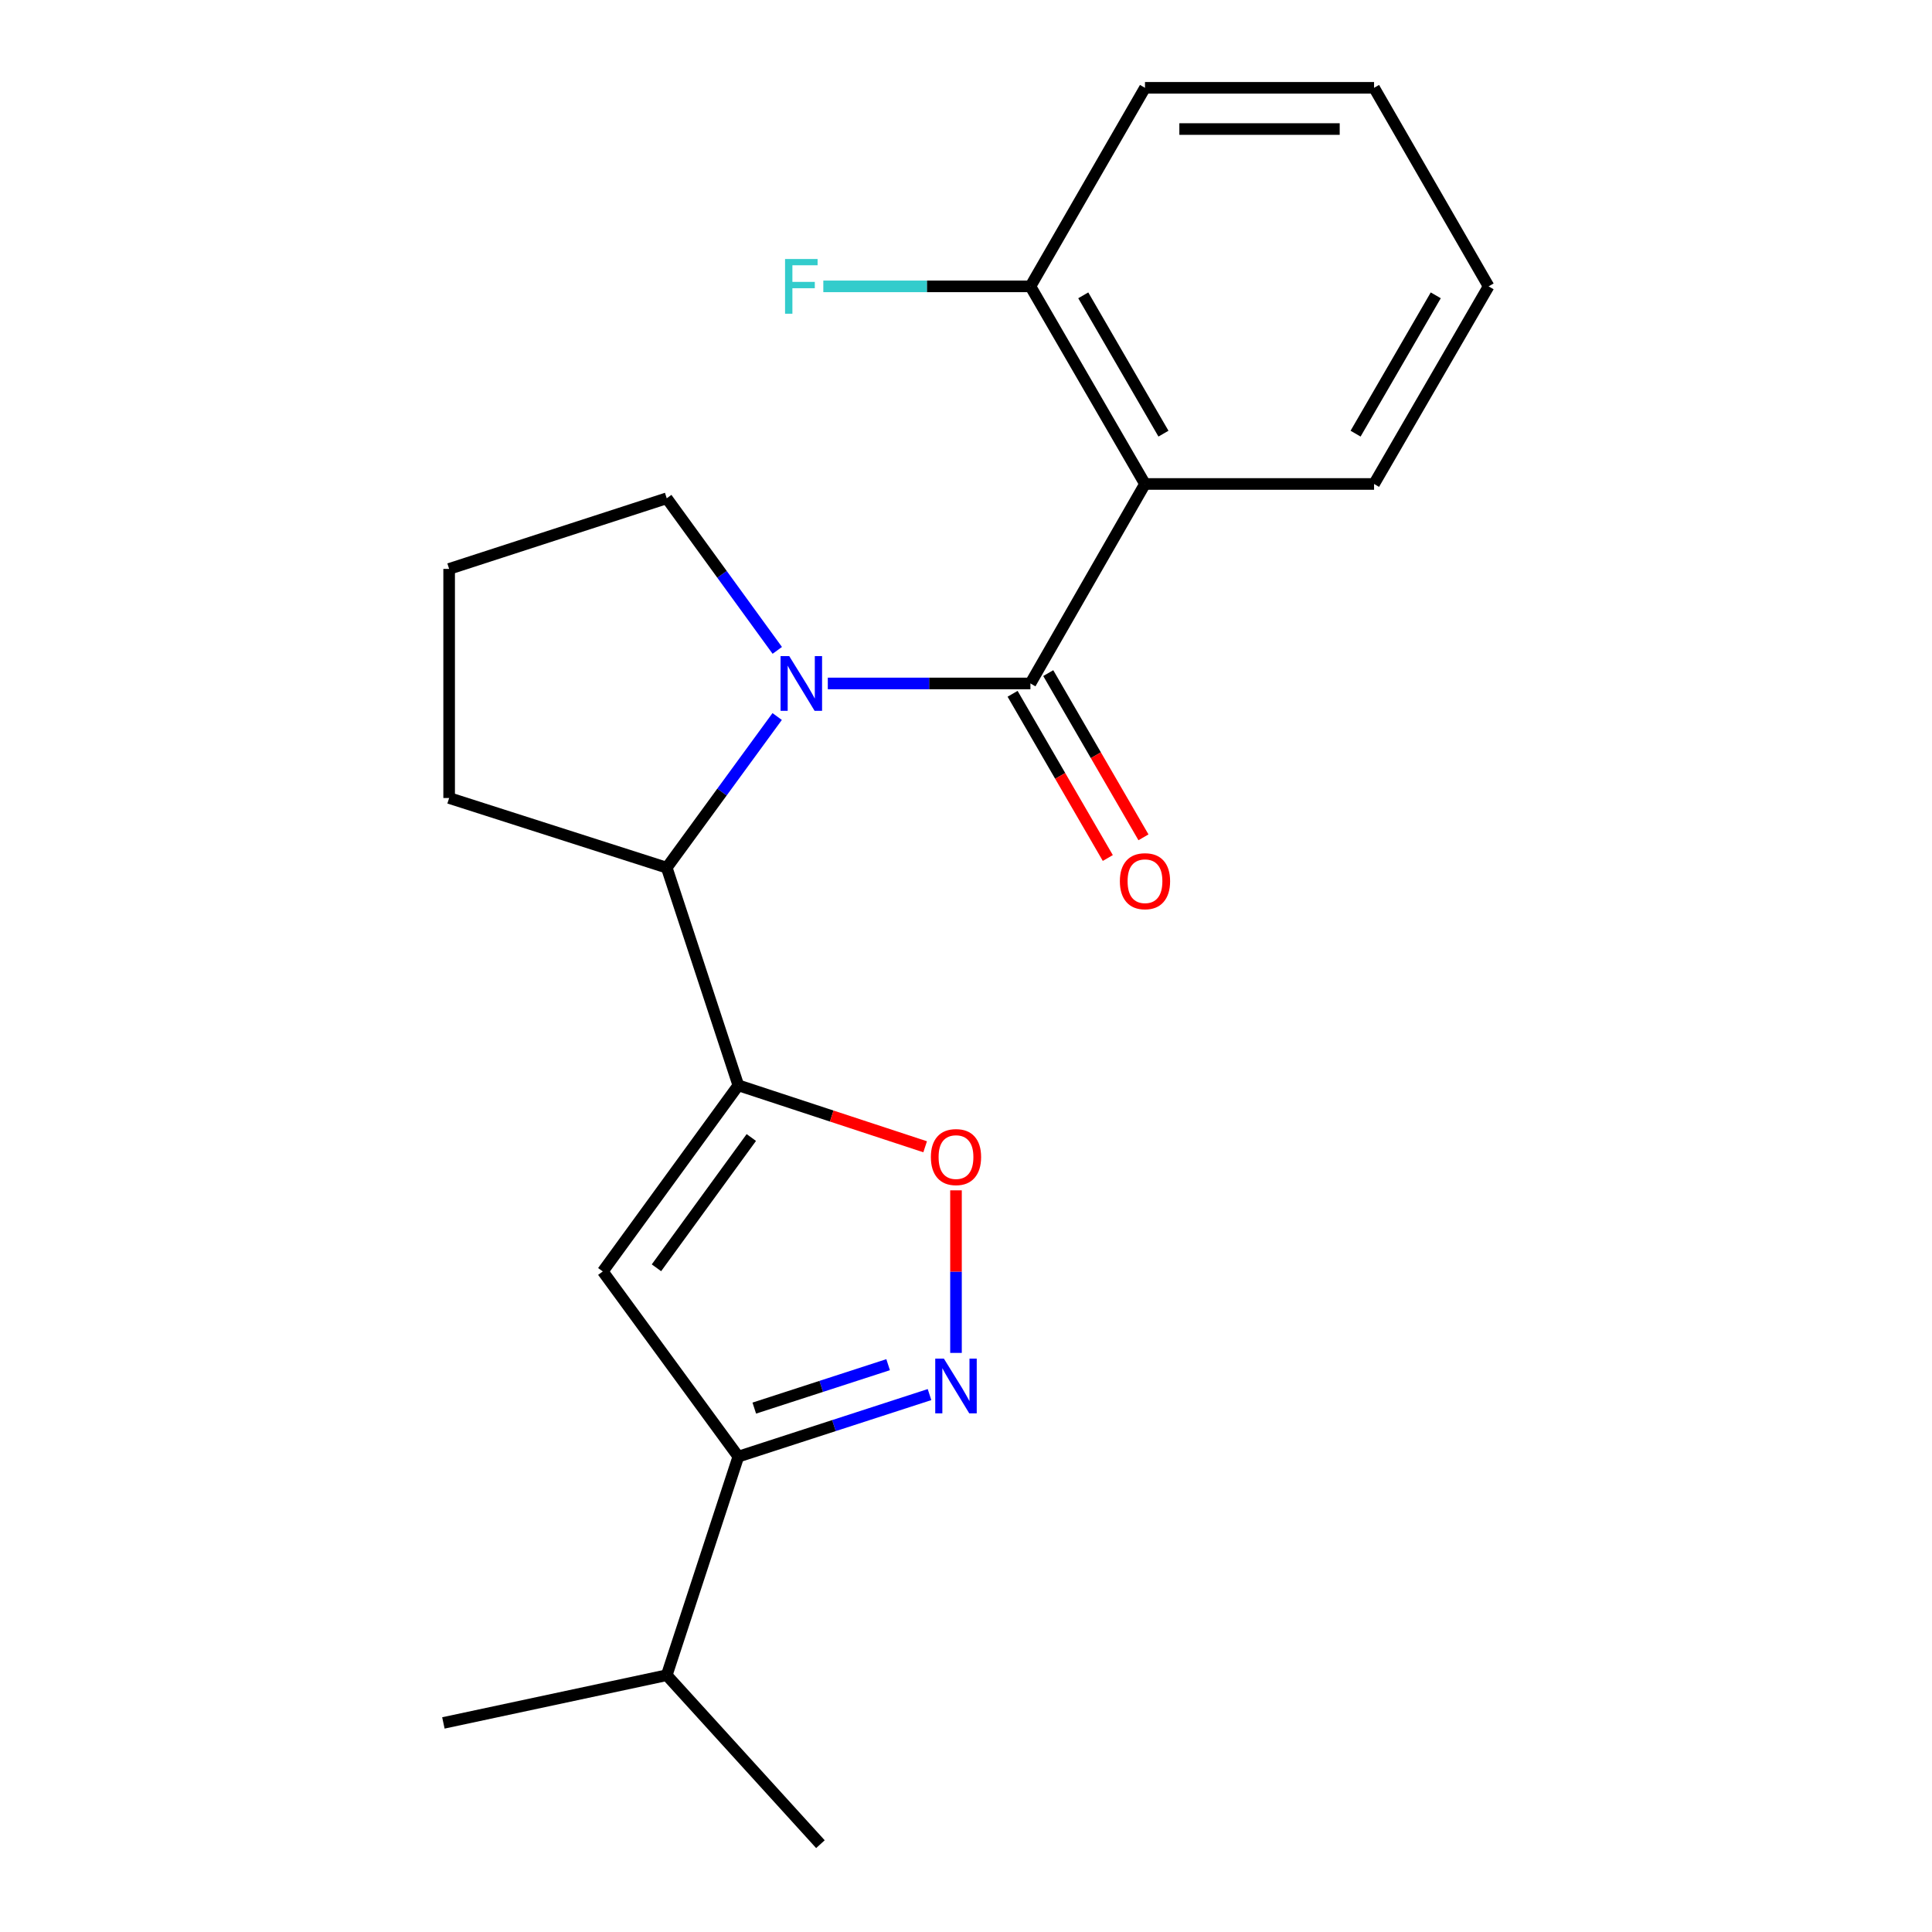 <?xml version='1.0' encoding='iso-8859-1'?>
<svg version='1.1' baseProfile='full'
              xmlns='http://www.w3.org/2000/svg'
                      xmlns:rdkit='http://www.rdkit.org/xml'
                      xmlns:xlink='http://www.w3.org/1999/xlink'
                  xml:space='preserve'
width='1000px' height='1000px' viewBox='0 0 1000 1000'>
<!-- END OF HEADER -->
<rect style='opacity:1.0;fill:#FFFFFF;stroke:none' width='1000' height='1000' x='0' y='0'> </rect>
<path class='bond-0' d='M 533.343,353.756 L 480.906,353.756' style='fill:none;fill-rule:evenodd;stroke:#000000;stroke-width:6px;stroke-linecap:butt;stroke-linejoin:miter;stroke-opacity:1' />
<path class='bond-0' d='M 480.906,353.756 L 428.468,353.756' style='fill:none;fill-rule:evenodd;stroke:#0000FF;stroke-width:6px;stroke-linecap:butt;stroke-linejoin:miter;stroke-opacity:1' />
<path class='bond-2' d='M 533.343,353.756 L 592.644,250.503' style='fill:none;fill-rule:evenodd;stroke:#000000;stroke-width:6px;stroke-linecap:butt;stroke-linejoin:miter;stroke-opacity:1' />
<path class='bond-8' d='M 524.114,359.107 L 548.756,401.604' style='fill:none;fill-rule:evenodd;stroke:#000000;stroke-width:6px;stroke-linecap:butt;stroke-linejoin:miter;stroke-opacity:1' />
<path class='bond-8' d='M 548.756,401.604 L 573.399,444.101' style='fill:none;fill-rule:evenodd;stroke:#FF0000;stroke-width:6px;stroke-linecap:butt;stroke-linejoin:miter;stroke-opacity:1' />
<path class='bond-8' d='M 542.572,348.404 L 567.214,390.901' style='fill:none;fill-rule:evenodd;stroke:#000000;stroke-width:6px;stroke-linecap:butt;stroke-linejoin:miter;stroke-opacity:1' />
<path class='bond-8' d='M 567.214,390.901 L 591.856,433.398' style='fill:none;fill-rule:evenodd;stroke:#FF0000;stroke-width:6px;stroke-linecap:butt;stroke-linejoin:miter;stroke-opacity:1' />
<path class='bond-6' d='M 402.263,370.868 L 373.683,409.991' style='fill:none;fill-rule:evenodd;stroke:#0000FF;stroke-width:6px;stroke-linecap:butt;stroke-linejoin:miter;stroke-opacity:1' />
<path class='bond-6' d='M 373.683,409.991 L 345.103,449.114' style='fill:none;fill-rule:evenodd;stroke:#000000;stroke-width:6px;stroke-linecap:butt;stroke-linejoin:miter;stroke-opacity:1' />
<path class='bond-10' d='M 402.319,336.633 L 373.711,297.272' style='fill:none;fill-rule:evenodd;stroke:#0000FF;stroke-width:6px;stroke-linecap:butt;stroke-linejoin:miter;stroke-opacity:1' />
<path class='bond-10' d='M 373.711,297.272 L 345.103,257.911' style='fill:none;fill-rule:evenodd;stroke:#000000;stroke-width:6px;stroke-linecap:butt;stroke-linejoin:miter;stroke-opacity:1' />
<path class='bond-1' d='M 382.156,561.767 L 345.103,449.114' style='fill:none;fill-rule:evenodd;stroke:#000000;stroke-width:6px;stroke-linecap:butt;stroke-linejoin:miter;stroke-opacity:1' />
<path class='bond-3' d='M 382.156,561.767 L 312.009,658.098' style='fill:none;fill-rule:evenodd;stroke:#000000;stroke-width:6px;stroke-linecap:butt;stroke-linejoin:miter;stroke-opacity:1' />
<path class='bond-3' d='M 388.881,588.776 L 339.778,656.207' style='fill:none;fill-rule:evenodd;stroke:#000000;stroke-width:6px;stroke-linecap:butt;stroke-linejoin:miter;stroke-opacity:1' />
<path class='bond-5' d='M 382.156,561.767 L 430.505,577.668' style='fill:none;fill-rule:evenodd;stroke:#000000;stroke-width:6px;stroke-linecap:butt;stroke-linejoin:miter;stroke-opacity:1' />
<path class='bond-5' d='M 430.505,577.668 L 478.855,593.569' style='fill:none;fill-rule:evenodd;stroke:#FF0000;stroke-width:6px;stroke-linecap:butt;stroke-linejoin:miter;stroke-opacity:1' />
<path class='bond-9' d='M 592.644,250.503 L 533.343,148.222' style='fill:none;fill-rule:evenodd;stroke:#000000;stroke-width:6px;stroke-linecap:butt;stroke-linejoin:miter;stroke-opacity:1' />
<path class='bond-9' d='M 602.207,224.459 L 560.696,152.862' style='fill:none;fill-rule:evenodd;stroke:#000000;stroke-width:6px;stroke-linecap:butt;stroke-linejoin:miter;stroke-opacity:1' />
<path class='bond-13' d='M 592.644,250.503 L 711.212,250.503' style='fill:none;fill-rule:evenodd;stroke:#000000;stroke-width:6px;stroke-linecap:butt;stroke-linejoin:miter;stroke-opacity:1' />
<path class='bond-7' d='M 312.009,658.098 L 382.156,753.942' style='fill:none;fill-rule:evenodd;stroke:#000000;stroke-width:6px;stroke-linecap:butt;stroke-linejoin:miter;stroke-opacity:1' />
<path class='bond-4' d='M 494.82,700.263 L 494.82,658.189' style='fill:none;fill-rule:evenodd;stroke:#0000FF;stroke-width:6px;stroke-linecap:butt;stroke-linejoin:miter;stroke-opacity:1' />
<path class='bond-4' d='M 494.82,658.189 L 494.82,616.116' style='fill:none;fill-rule:evenodd;stroke:#FF0000;stroke-width:6px;stroke-linecap:butt;stroke-linejoin:miter;stroke-opacity:1' />
<path class='bond-23' d='M 481.119,721.833 L 431.637,737.888' style='fill:none;fill-rule:evenodd;stroke:#0000FF;stroke-width:6px;stroke-linecap:butt;stroke-linejoin:miter;stroke-opacity:1' />
<path class='bond-23' d='M 431.637,737.888 L 382.156,753.942' style='fill:none;fill-rule:evenodd;stroke:#000000;stroke-width:6px;stroke-linecap:butt;stroke-linejoin:miter;stroke-opacity:1' />
<path class='bond-23' d='M 459.69,706.355 L 425.053,717.593' style='fill:none;fill-rule:evenodd;stroke:#0000FF;stroke-width:6px;stroke-linecap:butt;stroke-linejoin:miter;stroke-opacity:1' />
<path class='bond-23' d='M 425.053,717.593 L 390.416,728.832' style='fill:none;fill-rule:evenodd;stroke:#000000;stroke-width:6px;stroke-linecap:butt;stroke-linejoin:miter;stroke-opacity:1' />
<path class='bond-14' d='M 345.103,449.114 L 232.474,413.045' style='fill:none;fill-rule:evenodd;stroke:#000000;stroke-width:6px;stroke-linecap:butt;stroke-linejoin:miter;stroke-opacity:1' />
<path class='bond-11' d='M 382.156,753.942 L 345.103,867.081' style='fill:none;fill-rule:evenodd;stroke:#000000;stroke-width:6px;stroke-linecap:butt;stroke-linejoin:miter;stroke-opacity:1' />
<path class='bond-12' d='M 533.343,148.222 L 479.746,148.222' style='fill:none;fill-rule:evenodd;stroke:#000000;stroke-width:6px;stroke-linecap:butt;stroke-linejoin:miter;stroke-opacity:1' />
<path class='bond-12' d='M 479.746,148.222 L 426.148,148.222' style='fill:none;fill-rule:evenodd;stroke:#33CCCC;stroke-width:6px;stroke-linecap:butt;stroke-linejoin:miter;stroke-opacity:1' />
<path class='bond-16' d='M 533.343,148.222 L 592.644,45.455' style='fill:none;fill-rule:evenodd;stroke:#000000;stroke-width:6px;stroke-linecap:butt;stroke-linejoin:miter;stroke-opacity:1' />
<path class='bond-15' d='M 345.103,257.911 L 232.474,294.466' style='fill:none;fill-rule:evenodd;stroke:#000000;stroke-width:6px;stroke-linecap:butt;stroke-linejoin:miter;stroke-opacity:1' />
<path class='bond-17' d='M 345.103,867.081 L 229.499,891.783' style='fill:none;fill-rule:evenodd;stroke:#000000;stroke-width:6px;stroke-linecap:butt;stroke-linejoin:miter;stroke-opacity:1' />
<path class='bond-18' d='M 345.103,867.081 L 424.649,954.545' style='fill:none;fill-rule:evenodd;stroke:#000000;stroke-width:6px;stroke-linecap:butt;stroke-linejoin:miter;stroke-opacity:1' />
<path class='bond-19' d='M 711.212,250.503 L 770.501,148.222' style='fill:none;fill-rule:evenodd;stroke:#000000;stroke-width:6px;stroke-linecap:butt;stroke-linejoin:miter;stroke-opacity:1' />
<path class='bond-19' d='M 701.646,224.46 L 743.149,152.864' style='fill:none;fill-rule:evenodd;stroke:#000000;stroke-width:6px;stroke-linecap:butt;stroke-linejoin:miter;stroke-opacity:1' />
<path class='bond-21' d='M 232.474,413.045 L 232.474,294.466' style='fill:none;fill-rule:evenodd;stroke:#000000;stroke-width:6px;stroke-linecap:butt;stroke-linejoin:miter;stroke-opacity:1' />
<path class='bond-22' d='M 592.644,45.455 L 711.212,45.455' style='fill:none;fill-rule:evenodd;stroke:#000000;stroke-width:6px;stroke-linecap:butt;stroke-linejoin:miter;stroke-opacity:1' />
<path class='bond-22' d='M 610.429,66.79 L 693.427,66.79' style='fill:none;fill-rule:evenodd;stroke:#000000;stroke-width:6px;stroke-linecap:butt;stroke-linejoin:miter;stroke-opacity:1' />
<path class='bond-20' d='M 770.501,148.222 L 711.212,45.455' style='fill:none;fill-rule:evenodd;stroke:#000000;stroke-width:6px;stroke-linecap:butt;stroke-linejoin:miter;stroke-opacity:1' />
<path  class='atom-1' d='M 408.504 339.596
L 417.784 354.596
Q 418.704 356.076, 420.184 358.756
Q 421.664 361.436, 421.744 361.596
L 421.744 339.596
L 425.504 339.596
L 425.504 367.916
L 421.624 367.916
L 411.664 351.516
Q 410.504 349.596, 409.264 347.396
Q 408.064 345.196, 407.704 344.516
L 407.704 367.916
L 404.024 367.916
L 404.024 339.596
L 408.504 339.596
' fill='#0000FF'/>
<path  class='atom-5' d='M 488.56 703.227
L 497.84 718.227
Q 498.76 719.707, 500.24 722.387
Q 501.72 725.067, 501.8 725.227
L 501.8 703.227
L 505.56 703.227
L 505.56 731.547
L 501.68 731.547
L 491.72 715.147
Q 490.56 713.227, 489.32 711.027
Q 488.12 708.827, 487.76 708.147
L 487.76 731.547
L 484.08 731.547
L 484.08 703.227
L 488.56 703.227
' fill='#0000FF'/>
<path  class='atom-6' d='M 481.82 598.9
Q 481.82 592.1, 485.18 588.3
Q 488.54 584.5, 494.82 584.5
Q 501.1 584.5, 504.46 588.3
Q 507.82 592.1, 507.82 598.9
Q 507.82 605.78, 504.42 609.7
Q 501.02 613.58, 494.82 613.58
Q 488.58 613.58, 485.18 609.7
Q 481.82 605.82, 481.82 598.9
M 494.82 610.38
Q 499.14 610.38, 501.46 607.5
Q 503.82 604.58, 503.82 598.9
Q 503.82 593.34, 501.46 590.54
Q 499.14 587.7, 494.82 587.7
Q 490.5 587.7, 488.14 590.5
Q 485.82 593.3, 485.82 598.9
Q 485.82 604.62, 488.14 607.5
Q 490.5 610.38, 494.82 610.38
' fill='#FF0000'/>
<path  class='atom-9' d='M 579.644 456.105
Q 579.644 449.305, 583.004 445.505
Q 586.364 441.705, 592.644 441.705
Q 598.924 441.705, 602.284 445.505
Q 605.644 449.305, 605.644 456.105
Q 605.644 462.985, 602.244 466.905
Q 598.844 470.785, 592.644 470.785
Q 586.404 470.785, 583.004 466.905
Q 579.644 463.025, 579.644 456.105
M 592.644 467.585
Q 596.964 467.585, 599.284 464.705
Q 601.644 461.785, 601.644 456.105
Q 601.644 450.545, 599.284 447.745
Q 596.964 444.905, 592.644 444.905
Q 588.324 444.905, 585.964 447.705
Q 583.644 450.505, 583.644 456.105
Q 583.644 461.825, 585.964 464.705
Q 588.324 467.585, 592.644 467.585
' fill='#FF0000'/>
<path  class='atom-13' d='M 406.344 134.062
L 423.184 134.062
L 423.184 137.302
L 410.144 137.302
L 410.144 145.902
L 421.744 145.902
L 421.744 149.182
L 410.144 149.182
L 410.144 162.382
L 406.344 162.382
L 406.344 134.062
' fill='#33CCCC'/>
</svg>
